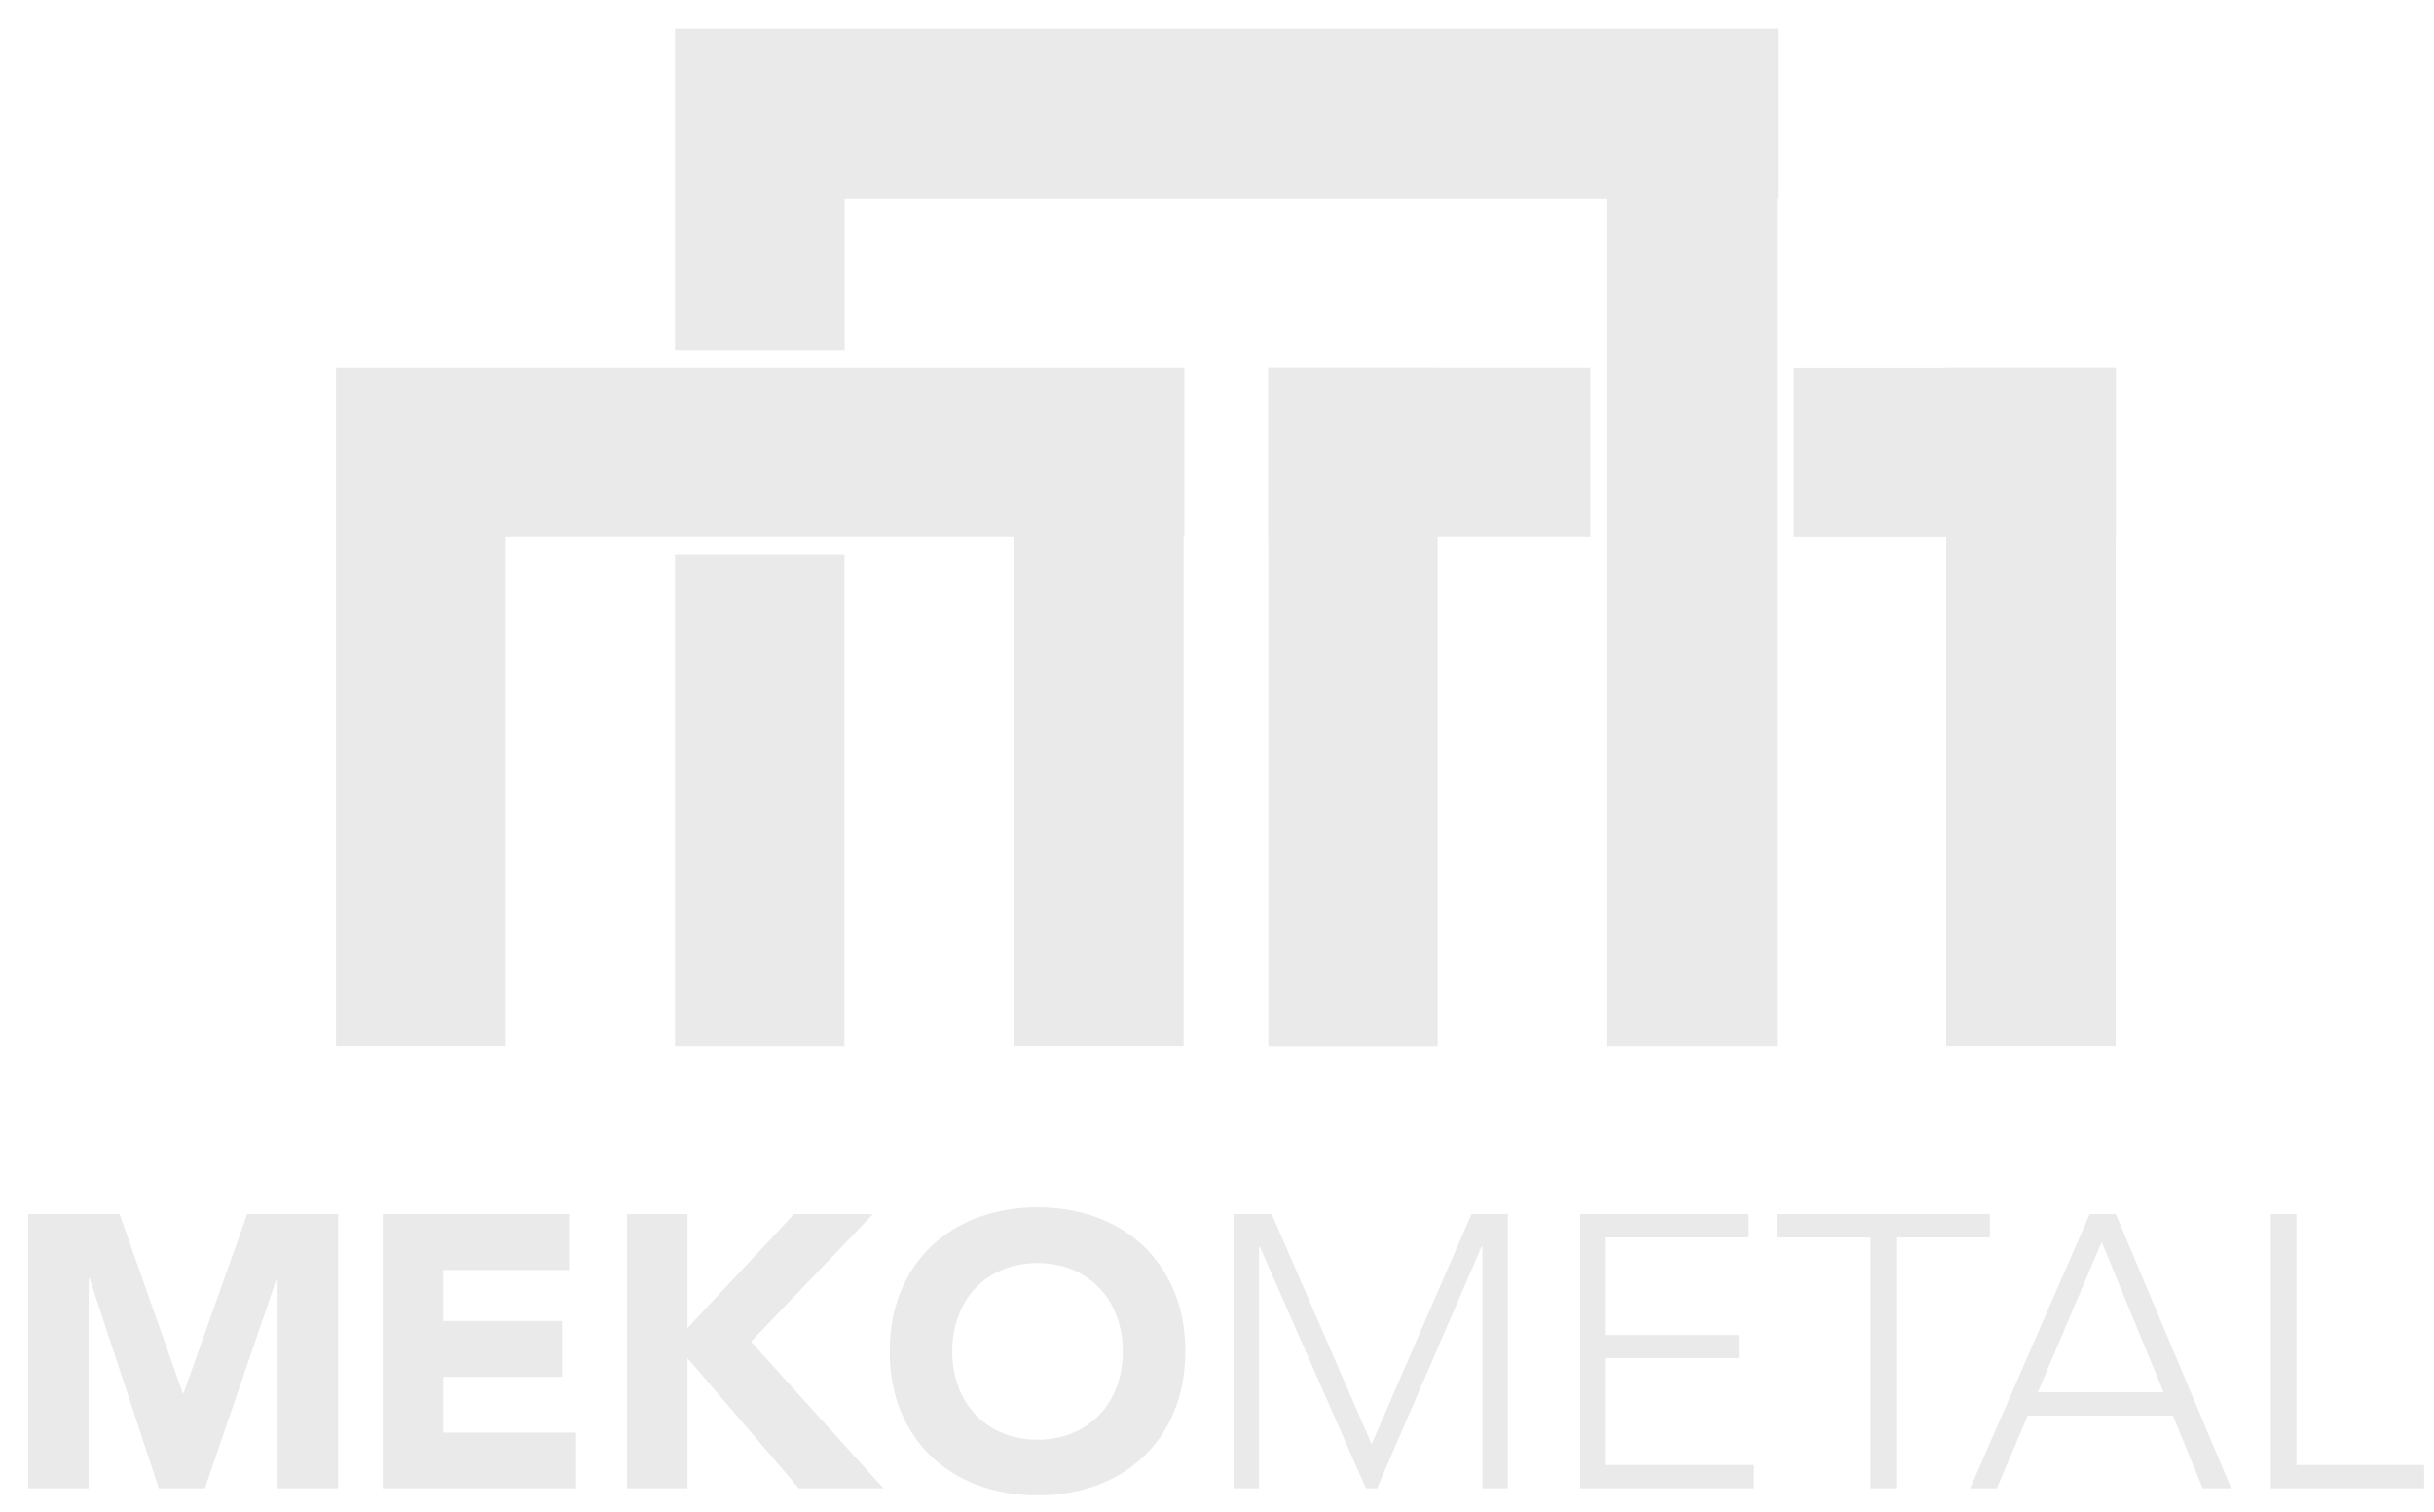 <svg width="66" height="41" viewBox="0 0 66 41" fill="none" xmlns="http://www.w3.org/2000/svg">
<path d="M38.983 9.977H34.39V28.361H38.983V9.977Z" fill="#EAEAEA"/>
<path d="M57.374 14.57V9.977H48.644V14.57H57.374Z" fill="#EAEAEA"/>
<path d="M43.122 9.973H34.392V14.566H43.122V9.973Z" fill="#EAEAEA"/>
<path d="M57.369 9.973H52.775V28.357H57.369V9.973Z" fill="#EAEAEA"/>
<path d="M27.495 9.973H13.71H9.111V14.566V28.357H13.71V14.566H27.495V28.357H32.094V14.566H32.115V9.973H32.094H27.495Z" fill="#EAEAEA"/>
<path d="M22.897 15.035H18.303V28.359H22.897V15.035Z" fill="#EAEAEA"/>
<path d="M48.213 0.781H48.187H43.583H22.902H18.303V5.38V9.511H22.902V5.38H43.583V28.358H48.187V5.38H48.213V0.781Z" fill="#EAEAEA"/>
<path d="M4.979 37.772H4.954L3.243 32.922H0.766V40.357H2.405V34.659H2.426L4.306 40.357H5.555L7.507 34.659H7.528V40.357H9.167V32.922H6.701L4.979 37.772Z" fill="#EAEAEA"/>
<path d="M12.018 37.336H15.24V35.82H12.018V34.438H15.43V32.922H10.379V40.357H15.62V38.846H12.018V37.336Z" fill="#EAEAEA"/>
<path d="M23.672 32.922H21.53L18.642 36.01V32.922H17.003V40.357H18.642V36.827L21.663 40.357H23.955L20.363 36.38L23.672 32.922Z" fill="#EAEAEA"/>
<path d="M31.01 33.792C30.655 33.453 30.229 33.19 29.741 33.011C29.253 32.831 28.713 32.738 28.132 32.738C27.552 32.738 27.017 32.831 26.524 33.011C26.036 33.19 25.61 33.453 25.255 33.792C24.9 34.131 24.618 34.542 24.422 35.025C24.222 35.508 24.125 36.047 24.125 36.643C24.125 37.239 24.222 37.779 24.422 38.262C24.623 38.745 24.9 39.156 25.255 39.495C25.61 39.834 26.036 40.096 26.524 40.276C27.012 40.456 27.552 40.548 28.132 40.548C28.713 40.548 29.247 40.456 29.741 40.276C30.229 40.096 30.655 39.834 31.01 39.495C31.364 39.156 31.647 38.745 31.842 38.262C32.042 37.779 32.14 37.239 32.14 36.643C32.14 36.047 32.042 35.508 31.842 35.025C31.642 34.542 31.364 34.131 31.01 33.792ZM30.28 37.604C30.172 37.897 30.018 38.149 29.812 38.359C29.612 38.575 29.366 38.74 29.083 38.858C28.8 38.976 28.482 39.038 28.132 39.038C27.783 39.038 27.464 38.976 27.182 38.858C26.899 38.74 26.652 38.57 26.452 38.359C26.247 38.144 26.092 37.892 25.985 37.604C25.877 37.316 25.82 36.993 25.82 36.643C25.82 36.294 25.877 35.98 25.985 35.688C26.092 35.395 26.247 35.138 26.452 34.927C26.652 34.711 26.899 34.547 27.182 34.429C27.464 34.311 27.783 34.249 28.132 34.249C28.482 34.249 28.8 34.311 29.083 34.429C29.366 34.547 29.607 34.717 29.812 34.927C30.018 35.143 30.172 35.395 30.28 35.688C30.388 35.98 30.445 36.299 30.445 36.643C30.445 36.988 30.388 37.311 30.28 37.604Z" fill="#EAEAEA"/>
<path d="M37.192 39.16L34.484 32.922H33.446V40.357H34.139V33.806H34.16L37.037 40.357H37.341L40.172 33.806H40.197V40.357H40.886V32.922H39.899L37.192 39.16Z" fill="#EAEAEA"/>
<path d="M43.541 36.827H47.154V36.2H43.541V33.554H47.395V32.922H42.848V40.357H47.565V39.725H43.541V36.827Z" fill="#EAEAEA"/>
<path d="M53.957 32.922H48.182V33.554H50.725V40.357H51.419V33.554H53.957V32.922Z" fill="#EAEAEA"/>
<path d="M56.664 32.922L53.422 40.357H54.146L54.984 38.384H58.92L59.727 40.357H60.502L57.373 32.922H56.659H56.664ZM55.256 37.752L56.988 33.677L58.668 37.752H55.256Z" fill="#EAEAEA"/>
<path d="M62.27 39.725V32.922H61.576V40.357H65.733V39.725H62.27Z" fill="#EAEAEA"/>
</svg>
